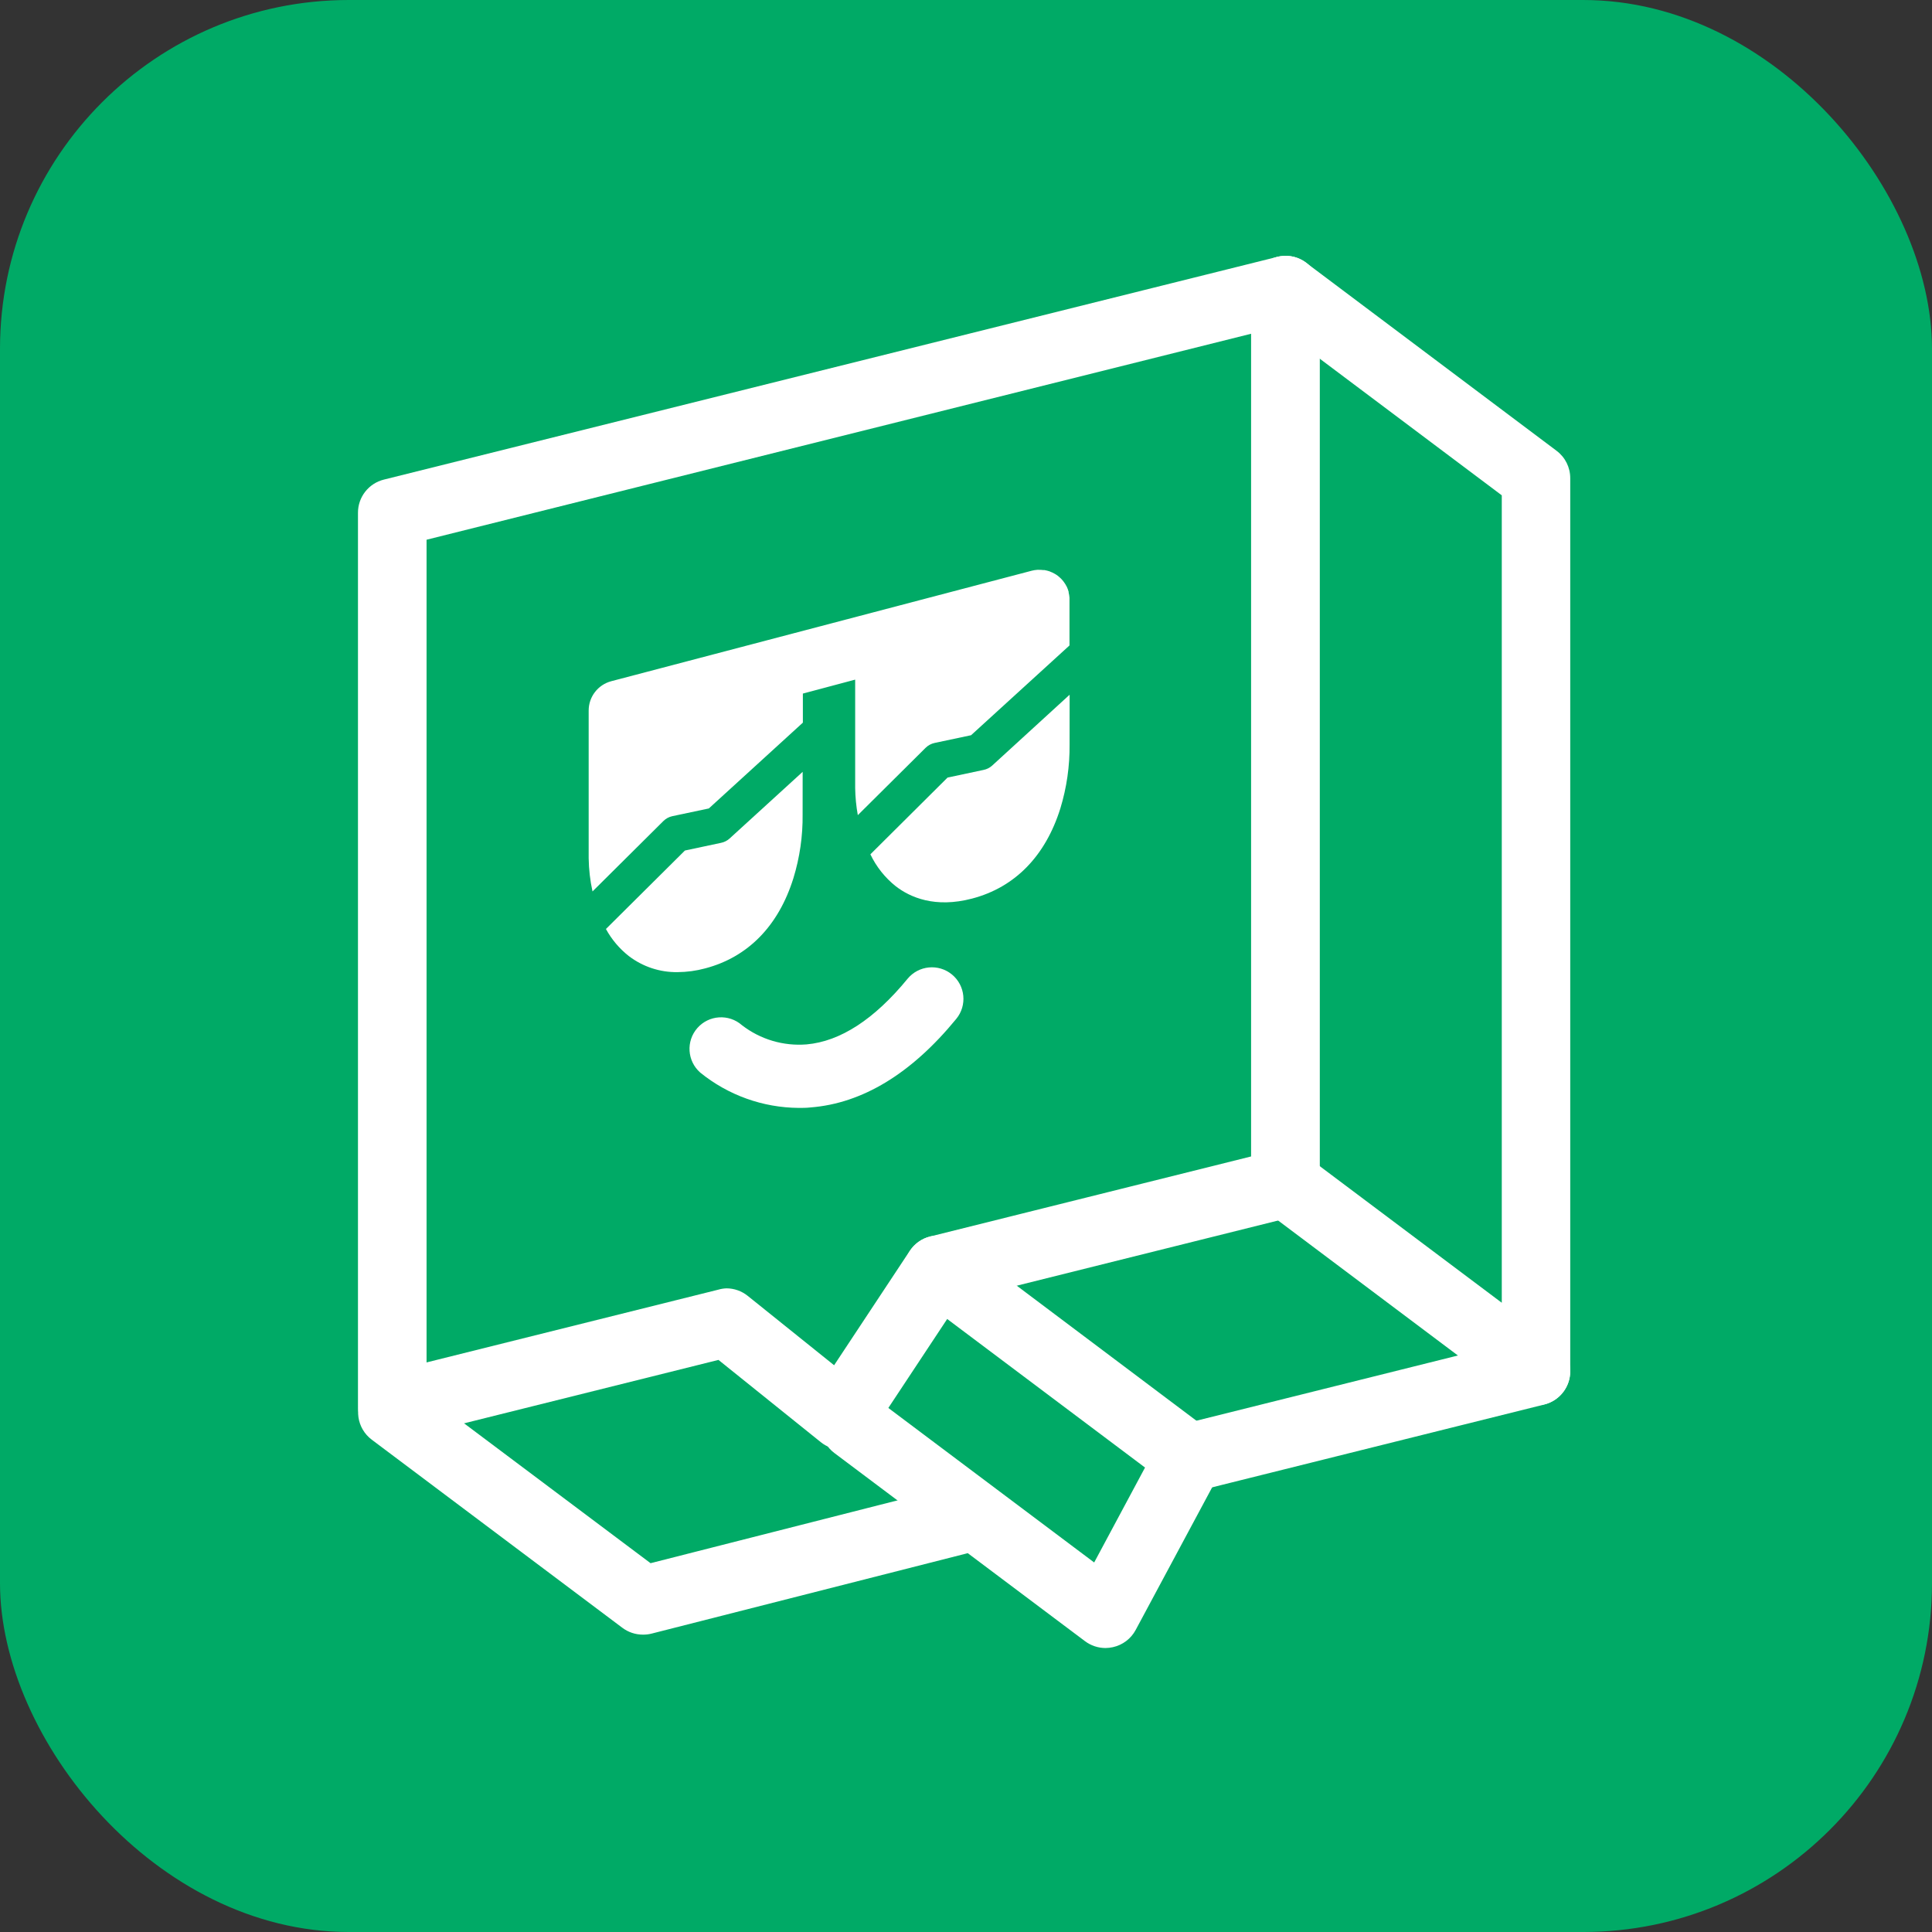 <svg width="720" height="720" viewBox="0 0 720 720" fill="none" xmlns="http://www.w3.org/2000/svg">
<rect x="0" y="0" width="720" height="720" fill="#333333" stroke="none"/>
<rect width="720" height="720" rx="130" fill="#00AA66"/>
<path d="M572.424 523.814C569.663 523.809 566.975 522.913 564.767 521.257L471.391 451.153C465.754 446.924 464.612 438.927 468.843 433.289C473.073 427.652 481.068 426.511 486.706 430.741L559.668 485.498V184.591L471.391 118.331C465.745 114.103 464.598 106.098 468.827 100.452C473.055 94.806 481.059 93.658 486.706 97.886L580.081 167.99C583.296 170.394 585.188 174.174 585.182 178.189V511.042C585.182 518.06 579.491 523.751 572.473 523.751L572.424 523.814Z" fill="white"/>
<path d="M411.994 614.171C409.233 614.168 406.547 613.272 404.339 611.615L310.962 541.51C305.329 537.281 304.192 529.287 308.419 523.654C312.648 518.023 320.642 516.884 326.275 521.113L407.768 582.288L426.72 546.911L342.095 483.368C336.462 479.139 335.325 471.146 339.553 465.513C343.782 459.881 351.776 458.742 357.409 462.971L450.787 533.154C455.845 536.928 457.367 543.84 454.361 549.391L423.241 607.42C421.487 610.705 418.38 613.057 414.742 613.853C413.84 614.053 412.918 614.16 411.994 614.171Z" fill="white"/>
<path d="M239.602 609.181C236.835 609.187 234.141 608.29 231.929 606.625L138.553 536.537C132.917 532.309 131.775 524.312 136.005 518.674C140.235 513.036 148.231 511.895 153.867 516.124L242.446 582.558L353.852 554.218C360.678 552.464 367.633 556.574 369.388 563.4C371.142 570.226 367.033 577.181 360.207 578.936L242.889 608.784C241.817 609.062 240.711 609.197 239.602 609.181Z" fill="white"/>
<path d="M443.114 556.046C436.101 556.286 430.218 550.796 429.977 543.781C429.765 537.622 434.004 532.197 440.032 530.914L569.34 498.666C576.181 496.964 583.104 501.128 584.805 507.965C586.506 514.806 582.343 521.729 575.504 523.43L446.21 555.662C445.198 555.916 444.158 556.043 443.114 556.046Z" fill="white"/>
<path d="M313.82 540.256C310.931 540.248 308.128 539.257 305.877 537.443L267.752 506.799L149.292 536.331C142.498 538.084 135.565 533.999 133.81 527.203C133.536 526.141 133.4 525.052 133.406 523.956V191.102C133.39 185.239 137.389 180.127 143.082 178.727L475.966 95.74C482.76 93.987 489.693 98.072 491.448 104.868C491.723 105.934 491.858 107.032 491.852 108.133V441.016C491.867 446.878 487.869 451.99 482.176 453.391L357.697 484.432L324.511 534.599C322.534 537.594 319.383 539.613 315.838 540.159C315.171 540.25 314.495 540.28 313.82 540.256ZM270.722 480.127C273.612 480.133 276.414 481.125 278.665 482.94L310.85 508.786L339.047 466.149C340.807 463.482 343.508 461.576 346.608 460.811L466.245 430.978V124.384L158.966 201.142V507.736L267.639 480.634C268.643 480.34 269.679 480.168 270.722 480.127Z" fill="white"/>
<path d="M338.221 364.766C325.828 379.873 313.167 388.1 300.587 389.216C291.942 389.913 283.347 387.359 276.489 382.05C271.612 377.76 264.179 378.237 259.888 383.114C255.599 387.992 256.076 395.424 260.953 399.714C271.343 408.15 284.297 412.793 297.68 412.884C299.11 412.884 300.572 412.884 302.065 412.709C321.399 411.201 339.668 400.097 356.364 379.714C360.492 374.704 359.776 367.298 354.767 363.169C349.755 359.041 342.349 359.757 338.221 364.766Z" fill="white"/>
<path d="M247.211 305.988C248.133 305.067 249.302 304.433 250.579 304.161L264.161 301.286L299.205 269.308V258.474L318.697 253.279V293.676C318.75 297.065 319.08 300.444 319.682 303.78L344.939 278.696C345.868 277.775 347.042 277.141 348.322 276.869L361.889 273.994L398.569 240.539V223.589C398.569 223.446 398.569 223.319 398.569 223.176C398.569 223.033 398.569 222.906 398.569 222.763C398.52 222.103 398.412 221.45 398.253 220.809C398.259 220.777 398.259 220.745 398.253 220.713C398.253 220.713 398.253 220.602 398.253 220.539C398.072 219.873 397.832 219.225 397.538 218.601L397.458 218.489C397.18 217.929 396.852 217.398 396.474 216.901L396.25 216.599C395.875 216.111 395.454 215.66 394.995 215.249L394.661 214.963L394.297 214.645C393.927 214.362 393.539 214.102 393.138 213.867L392.947 213.771C392.44 213.479 391.908 213.23 391.358 213.025L391.058 212.898C390.47 212.71 389.87 212.562 389.263 212.453H388.833C388.205 212.373 387.574 212.342 386.944 212.357H386.61C385.918 212.4 385.233 212.507 384.561 212.675L227.799 253.867C222.84 255.179 219.383 259.665 219.38 264.796V319.84C219.44 324.004 219.918 328.148 220.809 332.215L247.211 305.988Z" fill="white"/>
<path d="M398.618 258.902L369.722 285.336C368.824 286.142 367.727 286.691 366.545 286.925L353.121 289.784L324.367 318.378C326.575 323.011 329.806 327.081 333.819 330.277C339.142 334.391 348.418 338.522 362.286 334.868C378.269 330.674 389.625 318.982 395.169 301.254C397.524 293.533 398.682 285.497 398.601 277.425L398.618 258.902Z" fill="white"/>
<path d="M299.126 287.641L271.866 312.518C270.97 313.323 269.872 313.873 268.689 314.106L255.25 316.966L225.813 346.211C227.942 350.11 230.838 353.536 234.328 356.283C239.543 360.273 245.952 362.389 252.517 362.286C255.99 362.264 259.443 361.794 262.795 360.89C278.778 356.694 290.15 345.004 295.679 327.274C298.05 319.557 299.21 311.518 299.11 303.445L299.126 287.641Z" fill="white"/>
</svg>
